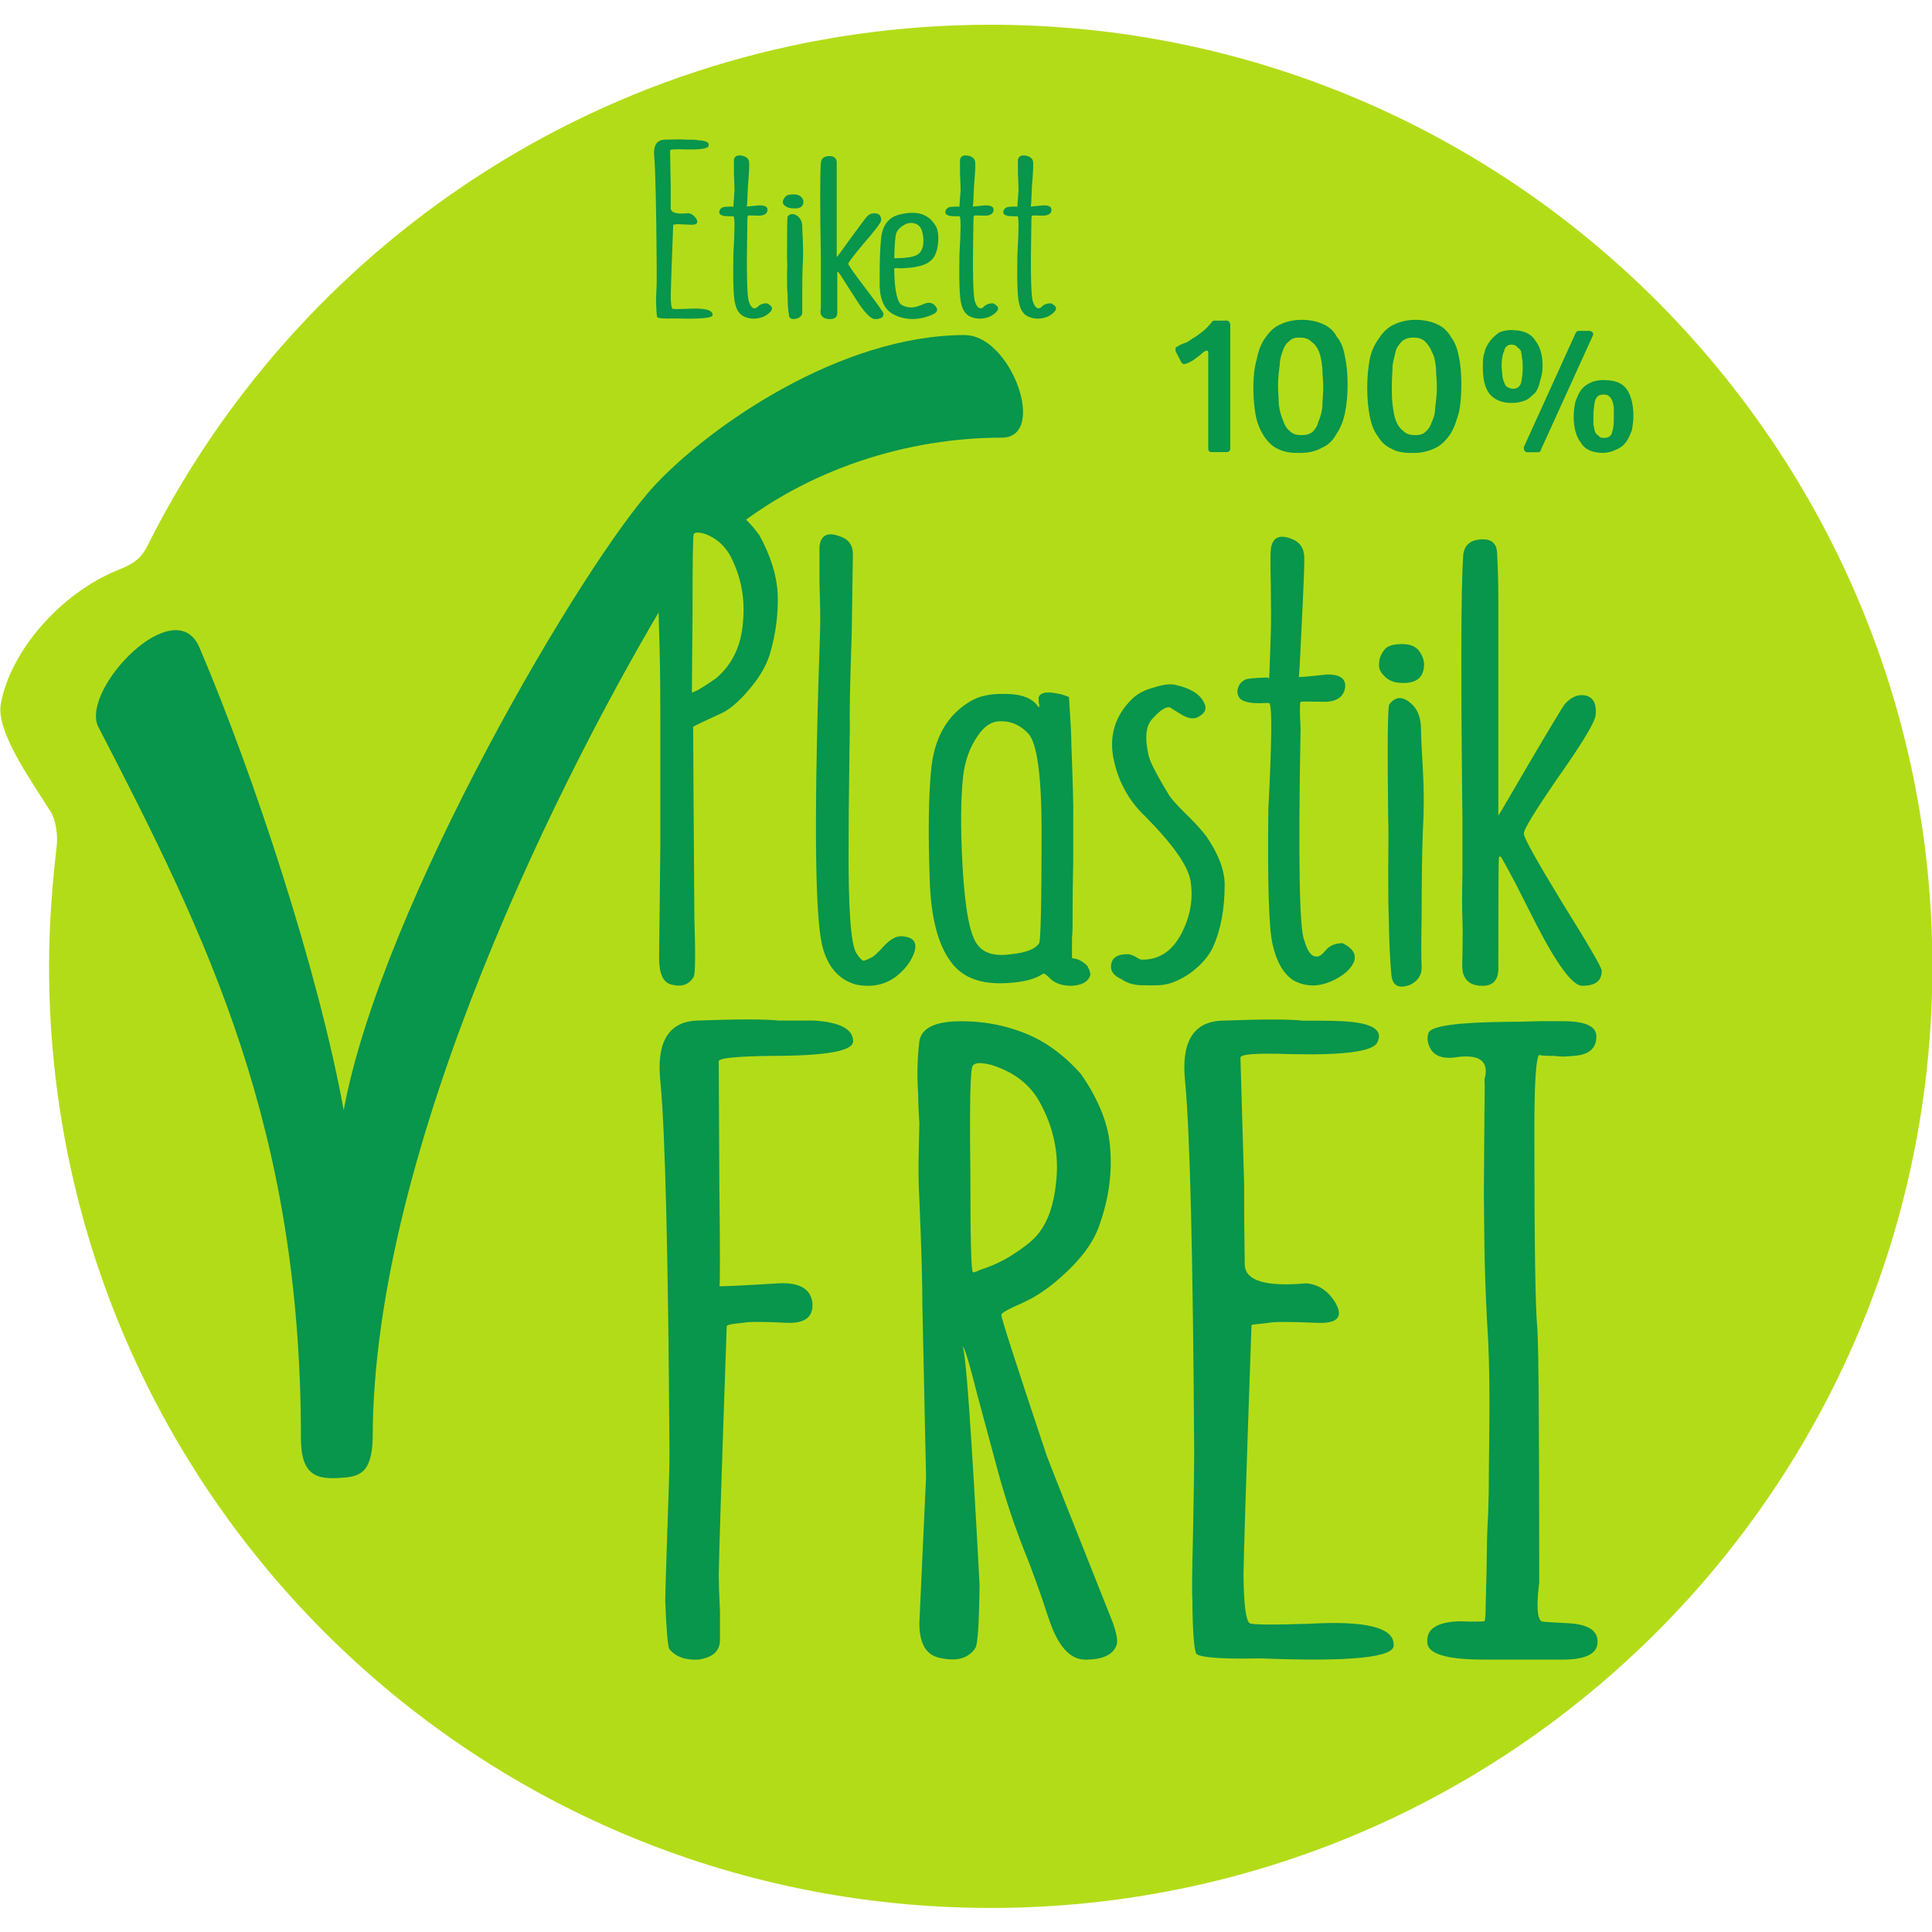 <svg version="1.1" viewBox="0 0 250 250" xmlns="http://www.w3.org/2000/svg">
 <g transform="translate(-96.308 -139.96)">
  <g transform="matrix(14.264 0 0 14.264 -1277.4 -1853.3)" stroke-width=".07">
   <path d="m96.769 147.11c-.175-.281-.5-.729-.456-.983.088-.484.544-1.002 1.053-1.211.176-.07.229-.114.307-.282 1.414-2.773 4.294-4.669 7.621-4.669 4.714 0 8.542 3.827 8.542 8.541 0 4.723-3.828 8.543-8.542 8.543-4.723 0-8.543-3.82-8.543-8.543 0-.368.028-.737.07-1.097.01-.088-.008-.229-.052-.299" fill="#b3dc18" stroke-width=".025"/>
   <g fill="#08954c">
    <path d="m110.85 143.32c-.037 0-.059.015-.074.054-.008.039-.015.085-.015.139v.077c.007.03.007.045.015.069.007.015.022.03.037.039.007.015.029.015.044.015.037 0 .068-.015.074-.054.015-.039.015-.085.015-.139v-.076c0-.023-.007-.047-.015-.07-.007-.015-.015-.03-.029-.039-.015-.015-.03-.015-.052-.015m.007-.131c.097 0 .164.023.208.085.037.054.059.138.059.238 0 .045-.007.092-.014.131-.015.039-.03.076-.052.107-.022.03-.052.054-.09.069-.029.015-.074.03-.119.03-.097 0-.164-.03-.201-.091-.044-.055-.066-.139-.066-.24 0-.045.007-.092.015-.131.014-.039.029-.076.051-.107.022-.03.052-.054.09-.069.029-.015.074-.023.119-.023m-.23-.446h.097c.015 0 .022.008.03.015.007.008.007.023 0 .032l-.469 1.031c0 .015-.015.023-.022.023h-.105c-.007 0-.022-.008-.022-.015-.007-.008-.007-.023-.007-.03l.469-1.032c.007-.015.014-.023.029-.023m-.609.124c-.037 0-.061.022-.068.061-.015.032-.022.077-.022.139 0 .023.007.054.007.077 0 .023.008.045.015.061.007.023.015.039.03.047.015.007.029.015.051.015.037 0 .061-.015.074-.054.008-.039.015-.084.015-.139 0-.03 0-.054-.007-.084 0-.023-.008-.045-.008-.062-.007-.015-.022-.03-.037-.039-.007-.015-.029-.022-.051-.022m.014-.131c.09 0 .164.03.201.092.044.054.068.131.068.23 0 .054-.008.092-.023.139-.007.039-.022.077-.044.107-.029.023-.052.054-.09.069s-.074.023-.125.023c-.09 0-.157-.03-.201-.084-.045-.062-.059-.139-.059-.24 0-.045 0-.092.014-.13.008-.047.03-.077.052-.109.022-.03.052-.054.083-.077.037-.015.074-.022.125-.022m-.907.069c-.037 0-.066.008-.097.03-.022.023-.044.047-.059.085-.007.039-.022.084-.03.138 0 .054-.007.116-.007.185 0 .062 0 .116.007.17.008.062.015.107.03.146.015.039.037.07.066.092.03.032.068.039.112.039.037 0 .068-.007.09-.03.03-.023.045-.054.059-.092.015-.03.03-.077.03-.131.007-.054.015-.116.015-.185 0-.062-.008-.116-.008-.17-.007-.062-.014-.107-.037-.146-.014-.039-.037-.069-.059-.092-.029-.03-.066-.039-.112-.039m.022-.161c.074 0 .142.015.194.039.052.022.097.061.127.116.036.045.059.107.073.183.015.07.022.154.022.247 0 .092-.007.185-.022.254-.022.077-.044.147-.081.201-.037.054-.081.099-.134.123-.059.03-.127.045-.201.045-.074 0-.141-.007-.193-.037-.052-.023-.097-.062-.127-.116-.037-.047-.059-.107-.074-.185-.014-.077-.022-.154-.022-.255 0-.091.008-.176.022-.254.015-.077.045-.138.083-.192.037-.055.081-.101.134-.124.059-.03.127-.045.2-.045m-1.056.161c-.036 0-.066.008-.088.03-.03.023-.045.047-.059.085-.015.039-.03.084-.03.138-.008.054-.015.116-.015.185 0 .062.007.116.007.17.008.062.023.107.039.146.014.039.029.07.059.092.029.032.066.039.112.039.037 0 .066-.007.097-.03.022-.023.044-.054.052-.092.014-.03.029-.077.036-.131 0-.054.008-.116.008-.185 0-.062-.008-.116-.008-.17-.007-.062-.014-.107-.029-.146-.015-.039-.037-.069-.068-.092-.029-.03-.066-.039-.112-.039m.023-.161c.074 0 .141.015.193.039.052.022.097.061.125.116.039.045.061.107.074.183.015.07.023.154.023.247 0 .092-.008.185-.023.254-.014.077-.044.147-.081.201-.029.054-.074.099-.134.123-.052.03-.119.045-.201.045-.074 0-.134-.007-.193-.037-.052-.023-.09-.062-.127-.116-.029-.047-.059-.107-.074-.185-.014-.077-.022-.154-.022-.255 0-.091.008-.176.03-.254.015-.077.037-.138.074-.192.037-.055.081-.101.134-.124.059-.03.127-.045.201-.045m-.648.039v1.131c0 .015-.014.03-.029.03h-.142c-.022 0-.029-.015-.029-.03v-.878c0-.023-.037-.008-.052.008-.022.022-.045.037-.068.054-.029.022-.059.039-.088.045-.008.008-.03 0-.037-.015l-.052-.101v-.022c0-.008.007-.017.015-.017.022-.015.037-.022.059-.03.029-.008.051-.023.081-.045.03-.015.059-.039.09-.062.029-.023.059-.054.088-.092.008-.008.015-.008.023-.008h.11c.015 0 .029.017.029.032" stroke-width=".025"/>
    <g transform="matrix(.353 0 0 .353 87.759 50.96)" stroke-width=".07">
     <g transform="translate(40.479 276.68)">
      <path d="m1.562-11.453c-.023.043-.031.742-.031 2.094-.012 1.188-.016 1.852-.016 1.984.051-.02.109-.047.172-.078.156-.094.305-.191.453-.297.414-.352.645-.836.688-1.453.051-.539-.031-1.051-.25-1.531-.148-.352-.387-.594-.719-.719-.156-.051-.258-.051-.297 0zm.016 9.875c.031.938.023 1.438-.016 1.5-.117.207-.309.273-.578.203-.211-.055-.312-.281-.312-.688l.031-2.859v-3.359c0-.914-.012-1.633-.031-2.156-.012-.301-.016-.617-.016-.953.008-.344.016-.531.016-.562-.012-.258-.016-.453-.016-.578-.023-.344-.016-.688.016-1.031.031-.258.254-.391.672-.391.395 0 .77.102 1.125.297.281.156.539.402.781.734.289.531.445 1.031.469 1.5.02.512-.047 1.031-.203 1.562-.094.305-.281.617-.562.938-.25.293-.48.484-.688.578-.48.219-.719.336-.719.344 0 .105.008 1.746.031 4.922z" stroke-width=".07"/>
     </g>
     <g transform="translate(44.601 276.68)">
      <path d="m2.844-1.109c.281.031.359.195.234.484-.086.199-.227.375-.422.531-.293.227-.641.301-1.047.219-.449-.125-.742-.469-.875-1.031-.188-.852-.203-3.547-.047-8.078.008-.227.004-.633-.016-1.219v-.922c.031-.301.207-.391.531-.266.219.074.328.227.328.453 0 .074-.012.762-.031 2.062-.043 1.281-.059 2.059-.047 2.328 0 .125-.008.512-.016 1.156-.012.793-.016 1.414-.016 1.859-.012 1.688.055 2.641.203 2.859.07.105.129.168.172.188.031 0 .109-.031.234-.094.051-.031.145-.117.281-.266.188-.207.363-.297.531-.266z" stroke-width=".07"/>
     </g>
     <g transform="translate(47.59 276.68)">
      <path d="m3.328-.938c.039-.07.062-1.031.062-2.875 0-1.438-.117-2.273-.344-2.516-.211-.219-.449-.32-.719-.312-.219 0-.414.125-.578.375-.199.281-.324.625-.375 1.031-.062.574-.07 1.34-.016 2.297.062 1.125.191 1.809.391 2.047.164.219.457.297.875.234.375-.039.609-.133.703-.281zm.875.391c.125.012.242.074.359.188.062.105.086.188.078.25-.055.164-.215.254-.484.266-.23 0-.406-.059-.531-.172-.094-.094-.152-.141-.172-.141-.023 0-.062.023-.125.062-.18.094-.414.148-.703.172-.73.07-1.25-.102-1.562-.531-.336-.445-.516-1.145-.547-2.094-.043-1.188-.031-2.117.031-2.797.07-.852.41-1.457 1.016-1.812.219-.133.508-.195.875-.188.312 0 .539.055.688.156.094.062.148.121.172.172.031.023.039 0 .031-.062-.012-.02-.016-.078-.016-.172.039-.125.191-.16.453-.109.094.012.203.043.328.094.039.586.062.996.062 1.234.039 1.023.055 1.637.047 1.844v1.141c-.012.605-.016 1.039-.016 1.297v.328c0 .156-.008.277-.016.359v.406.078c0 .023.008.031.031.031z" stroke-width=".07"/>
     </g>
     <g transform="translate(52.451 276.68)">
      <path d="m2.75-3.703c.32.461.484.883.484 1.266 0 .625-.102 1.156-.297 1.594-.105.23-.293.449-.562.656-.293.207-.562.316-.812.328-.168.008-.34.008-.516 0-.18-.012-.336-.062-.469-.156-.18-.082-.266-.188-.266-.312 0-.219.141-.328.422-.328.082 0 .176.039.281.109.039.023.066.031.078.031.445.012.789-.211 1.031-.672.227-.438.305-.883.234-1.344-.062-.395-.461-.957-1.188-1.688-.398-.383-.656-.852-.781-1.406-.137-.613.016-1.141.453-1.578.145-.145.344-.25.594-.312.219-.07.395-.094.531-.062.383.086.629.234.734.453.082.148.039.266-.125.359-.125.086-.293.059-.5-.078-.137-.082-.219-.133-.25-.156-.105-.02-.25.074-.438.281-.18.18-.215.496-.109.953.031.156.207.5.531 1.031.062.094.195.246.406.453.238.23.414.422.531.578z" stroke-width=".07"/>
     </g>
     <g transform="translate(55.886 276.68)">
      <path d="m2.828-.938c.258.125.359.281.297.469-.074.18-.23.328-.469.453-.387.207-.75.219-1.094.031-.25-.164-.43-.473-.531-.922-.094-.383-.133-1.547-.109-3.484.094-1.812.098-2.719.016-2.719h-.094c-.242.012-.402 0-.484-.031-.156-.031-.234-.125-.234-.281.02-.145.094-.242.219-.297.051-.02.227-.035.531-.047.039 0 .062.016.062.047.008-.008.023-.41.047-1.203.008-.238.008-.645 0-1.219-.012-.52-.012-.828 0-.922.039-.301.219-.391.531-.266.207.074.316.227.328.453.008.125-.012.688-.062 1.688-.043.949-.07 1.418-.078 1.406 0 .012.242-.008.734-.062.344 0 .492.121.453.359-.043.211-.199.324-.469.344-.438-.008-.664-.008-.672 0-.023.031-.023.262 0 .688-.062 3.356-.031 5.168.094 5.438.094.336.223.469.391.406.039-.02.094-.066.156-.141.102-.125.25-.188.438-.188z" stroke-width=".07"/>
     </g>
     <g transform="translate(59.184 276.68)">
      <path d="m.703-4.125c-.023-1.938-.012-2.922.031-2.953.176-.227.383-.211.625.047.133.156.195.371.188.641 0 .105.016.43.047.969.031.543.031 1.078 0 1.609-.023.605-.031 1.328-.031 2.172-.012.648-.012 1.086 0 1.312.008.199-.086.348-.281.453-.312.125-.48.031-.5-.281-.031-.363-.055-.828-.062-1.391-.012-.258-.016-.676-.016-1.25.008-.676.008-1.117 0-1.328zm-.234-3.984c0-.145.051-.273.156-.391.07-.082.219-.125.438-.125s.367.07.453.203c.07.105.109.211.109.312 0 .336-.188.496-.562.484-.199 0-.355-.062-.469-.188-.094-.094-.137-.191-.125-.297z" stroke-width=".07"/>
     </g>
     <g transform="translate(61.28 276.68)">
      <path d="m4.094-.234c.008.258-.156.391-.5.391-.242 0-.633-.52-1.172-1.562-.117-.227-.297-.586-.547-1.078-.199-.375-.32-.594-.359-.656-.023-.039-.043-.039-.062 0-.012.043-.016.996-.016 2.859 0 .289-.137.438-.406.438-.273 0-.438-.109-.5-.328-.023-.062-.027-.223-.016-.484.008-.344.008-.633 0-.875-.012-.25-.012-.66 0-1.234v-1.328c-.043-3.656-.039-5.91.016-6.766.008-.27.145-.422.406-.453.312-.039.469.086.469.375.02.324.031.734.031 1.234v5.484c0 .012.258-.43.781-1.328.57-.969.879-1.477.922-1.531.156-.176.32-.254.5-.234.227.031.328.203.297.516-.023.188-.352.73-.984 1.625-.594.867-.883 1.34-.859 1.422.008.117.336.703.984 1.766.676 1.086 1.016 1.668 1.016 1.75z" stroke-width=".07"/>
     </g>
     <g transform="translate(40.058 293.95)">
      <path d="m2.656-.297c0 .281-.184.445-.547.5-.336.02-.586-.07-.75-.266-.043-.062-.078-.477-.109-1.25 0-.094.016-.625.047-1.594.039-1.051.062-1.773.062-2.172-.031-5.094-.109-8.285-.234-9.578-.105-1.008.207-1.531.938-1.562 1.051-.039 1.754-.039 2.109 0h.359.547c.656.043.988.215 1 .516.031.262-.668.391-2.094.391-.918.012-1.371.059-1.359.141l.016 3.156c.02 1.75.02 2.625 0 2.625.145 0 .66-.023 1.547-.078.52-.02.801.148.844.5.031.367-.195.539-.672.516-.594-.031-.965-.031-1.109 0-.23.023-.359.043-.391.062-.023 0-.031.023-.031.062-.137 3.93-.203 6.047-.203 6.359 0 .168.008.48.031.938v.734z" stroke-width=".07"/>
     </g>
     <g transform="translate(46.759 293.95)">
      <path d="m2.453-15.062c-.062.055-.086.969-.062 2.75 0 1.68.02 2.527.062 2.547 0 .031.062.016.188-.047.312-.102.582-.227.812-.375.344-.219.578-.41.703-.578.238-.312.383-.742.438-1.297.082-.719-.059-1.406-.422-2.062-.25-.457-.664-.773-1.234-.953-.262-.07-.422-.066-.484.016zm1.891 10c.039.117.613 1.562 1.719 4.344.082.242.113.414.094.516-.074.27-.344.406-.812.406-.312 0-.574-.219-.781-.656-.055-.094-.164-.395-.328-.906-.199-.57-.352-.977-.453-1.219-.25-.633-.477-1.305-.672-2.016-.086-.312-.262-.969-.531-1.969-.219-.875-.352-1.301-.391-1.281.082.086.227 2.125.438 6.125-.012 1-.047 1.543-.109 1.625-.18.27-.484.352-.922.25-.344-.074-.516-.367-.516-.891l.172-3.75-.094-4.406c0-.613-.027-1.523-.078-2.734-.023-.383-.027-.797-.016-1.234.008-.445.016-.691.016-.734-.023-.332-.031-.582-.031-.75-.031-.445-.023-.895.031-1.344.051-.344.41-.516 1.078-.516.656 0 1.266.133 1.828.391.445.211.863.531 1.25.969.469.68.719 1.324.75 1.938.051.668-.055 1.344-.312 2.031-.156.398-.453.793-.891 1.188-.336.312-.684.555-1.047.719-.387.168-.57.273-.547.312-.023.023.363 1.219 1.156 3.594z" stroke-width=".07"/>
     </g>
     <g transform="translate(53.543 293.95)">
      <path d="m2.781-.734c.062.043.57.047 1.531.016 1.445-.082 2.172.094 2.172.531.062.332-1.078.453-3.422.359-.949.02-1.496-.016-1.641-.109-.062-.07-.102-.535-.109-1.391-.012-.176-.008-.727.016-1.656.02-1.051.031-1.754.031-2.109-.031-5.094-.109-8.281-.234-9.562-.105-1.008.207-1.531.938-1.562 1.051-.039 1.75-.039 2.094 0h.406c.27 0 .484.008.641.016.738.043 1.023.227.859.547-.117.23-.859.328-2.234.297-.867-.031-1.293 0-1.281.094l.094 3.234c0 .699.004 1.391.016 2.078.008.418.535.578 1.578.484.301.023.547.18.734.469.238.387.086.57-.453.547-.699-.031-1.117-.031-1.25 0-.273.031-.414.047-.422.047-.012.012-.016.039-.016.078-.137 3.918-.203 6.039-.203 6.359.008.75.062 1.164.156 1.234z" stroke-width=".07"/>
     </g>
     <g transform="translate(60.409 293.95)">
      <path d="m3.953.203h-2.016c-.961 0-1.445-.148-1.453-.438-.031-.352.254-.535.859-.547.188.012.398.012.641 0h-.031c.02-.039.031-.18.031-.422.02-.727.031-1.211.031-1.453 0-.176.008-.461.031-.859.008-.363.016-.547.016-.547 0-.176.004-.75.016-1.719.008-.82 0-1.566-.031-2.234-.043-.656-.074-1.398-.094-2.234-.012-.988-.016-1.5-.016-1.531l.016-2.203c.008-.312.008-.551 0-.719.133-.488-.137-.676-.812-.562-.305.023-.5-.066-.594-.266-.062-.133-.074-.258-.031-.375.07-.176.754-.27 2.047-.281.164 0 .43-.004.797-.016h.625c.562 0 .844.133.844.391 0 .312-.199.48-.594.5-.188.023-.352.023-.484 0-.262 0-.391-.008-.391-.031-.086.094-.125.75-.125 1.969 0 2.824.023 4.523.078 5.094.031.5.047 2.668.047 6.5-.074.594-.055.93.062 1 .031.012.25.027.656.047.531.023.789.184.781.484 0 .301-.305.453-.906.453z" stroke-width=".07"/>
     </g>
     <g transform="translate(40.713 259.64)">
      <path d="m.781-.203c.02.012.16.012.422 0 .406-.02.609.031.609.156.02.082-.297.113-.953.094-.273.008-.43 0-.469-.031-.012-.02-.023-.148-.031-.391 0-.051.004-.207.016-.469v-.578c-.012-1.426-.031-2.32-.062-2.688-.031-.281.055-.426.266-.438.289-.008.484-.008.578 0h.125c.07 0 .129.008.172.016.207.012.289.062.25.156-.031.062-.242.09-.625.078-.25-.008-.371 0-.359.031l.016.906v.578c.008.117.16.156.453.125.082.012.148.059.203.141.062.105.02.156-.125.156-.199-.008-.32-.016-.359-.016-.074.012-.109.016-.109.016v.031c-.043 1.094-.062 1.688-.062 1.781 0 .211.016.324.047.344z" stroke-width=".07"/>
     </g>
     <g transform="translate(42.637 259.64)">
      <path d="m1.281-.344c.113.055.156.109.125.172s-.102.121-.203.172c-.18.07-.344.07-.5 0-.117-.051-.195-.16-.234-.328-.043-.145-.059-.566-.047-1.266.039-.656.039-.984 0-.984h-.047c-.105 0-.18-.004-.219-.016-.074-.02-.105-.055-.094-.109.008-.051.039-.086.094-.109.02-.008.098-.016.234-.016.02 0 .031.008.031.016 0 0 .008-.145.031-.438 0-.082-.008-.227-.016-.438v-.344c.02-.102.102-.133.25-.094.094.031.141.09.141.172.008.043 0 .246-.031.609-.012.344-.023.516-.031.516 0 0 .109-.008.328-.031.156 0 .223.047.203.141-.012.074-.078.117-.203.125-.199-.008-.297-.008-.297 0-.012.012-.016.094-.016.25-.023 1.219-.008 1.875.047 1.969.039.125.098.18.172.156.02-.008.047-.031.078-.062.051-.039.117-.062.203-.062z" stroke-width=".07"/>
     </g>
     <g transform="translate(44.126 259.64)">
      <path d="m.312-1.5c0-.707.004-1.066.016-1.078.082-.082.176-.078.281.016.062.062.094.141.094.234 0 .043.004.164.016.359.008.199.008.391 0 .578-.012.219-.016.484-.016.797v.469c.008.074-.031.129-.125.172-.148.039-.219.004-.219-.109-.023-.125-.031-.289-.031-.5-.012-.094-.016-.242-.016-.453.008-.25.008-.41 0-.484zm-.109-1.453c.008-.051.035-.098.078-.141.031-.031.098-.047.203-.047.094 0 .16.027.203.078.031.031.047.07.047.109 0 .125-.086.184-.25.172-.094 0-.168-.02-.219-.062-.043-.031-.062-.066-.062-.109z" stroke-width=".07"/>
     </g>
     <g transform="translate(45.073 259.64)">
      <path d="m1.844-.078c.008.094-.062.141-.219.141-.117 0-.293-.191-.531-.578-.055-.082-.137-.211-.25-.391-.086-.133-.137-.211-.156-.234-.012-.02-.023-.02-.031 0v1.047c0 .102-.062.156-.188.156s-.203-.043-.234-.125c-.012-.02-.012-.078 0-.172v-.328-.438-.5c-.023-1.32-.023-2.141 0-2.453.008-.102.07-.16.188-.172.133-.008.207.039.219.141v.453 2c.008 0 .129-.16.359-.484.258-.352.398-.539.422-.562.062-.062.133-.086.219-.078.102.012.148.074.141.188-.012.062-.164.262-.453.594-.262.312-.391.484-.391.516.008.043.16.258.453.641.301.398.453.609.453.641z" stroke-width=".07"/>
     </g>
     <g transform="translate(46.678 259.64)">
      <path d="m.922-2.406c-.055 0-.109.023-.172.062-.074.043-.133.102-.172.172-.031.062-.055.281-.062.656 0 .012-.008.016-.016.016.352 0 .57-.039.656-.125.082-.082.117-.207.109-.375-.012-.145-.043-.25-.094-.312-.062-.07-.148-.102-.25-.094zm.359 2.078c.125-.051.223-.031.297.062.062.074.051.137-.031.188-.18.094-.375.141-.594.141-.199-.012-.371-.062-.516-.156-.211-.145-.309-.422-.297-.828 0-.445.008-.785.031-1.016.02-.383.18-.613.484-.688.289-.07.52-.055.688.047.094.055.176.141.25.266.051.105.066.25.047.438-.023.211-.086.355-.188.438-.094.086-.25.141-.469.172-.188.023-.328.027-.422.016-.023 0-.039.008-.047.016.008.562.078.875.203.938.113.055.223.07.328.047.02 0 .098-.023.234-.078z" stroke-width=".07"/>
     </g>
     <g transform="translate(48.447 259.64)">
      <path d="m1.281-.344c.113.055.156.109.125.172s-.102.121-.203.172c-.18.07-.344.07-.5 0-.117-.051-.195-.16-.234-.328-.043-.145-.059-.566-.047-1.266.039-.656.039-.984 0-.984h-.047c-.105 0-.18-.004-.219-.016-.074-.02-.105-.055-.094-.109.008-.051.039-.086.094-.109.02-.008.098-.016.234-.016.02 0 .031.008.031.016 0 0 .008-.145.031-.438 0-.082-.008-.227-.016-.438v-.344c.02-.102.102-.133.25-.094.094.031.141.09.141.172.008.043 0 .246-.031.609-.012.344-.023.516-.031.516 0 0 .109-.008.328-.031.156 0 .223.047.203.141-.012.074-.078.117-.203.125-.199-.008-.297-.008-.297 0-.012.012-.016.094-.016.25-.023 1.219-.008 1.875.047 1.969.039.125.098.18.172.156.02-.008.047-.031.078-.062.051-.039.117-.062.203-.062z" stroke-width=".07"/>
     </g>
     <g transform="translate(49.936 259.64)">
      <path d="m1.281-.344c.113.055.156.109.125.172s-.102.121-.203.172c-.18.07-.344.07-.5 0-.117-.051-.195-.16-.234-.328-.043-.145-.059-.566-.047-1.266.039-.656.039-.984 0-.984h-.047c-.105 0-.18-.004-.219-.016-.074-.02-.105-.055-.094-.109.008-.051.039-.086.094-.109.02-.008.098-.016.234-.016.02 0 .031.008.031.016 0 0 .008-.145.031-.438 0-.082-.008-.227-.016-.438v-.344c.02-.102.102-.133.25-.094.094.031.141.09.141.172.008.043 0 .246-.031.609-.012.344-.023.516-.031.516 0 0 .109-.008.328-.031.156 0 .223.047.203.141-.012.074-.078.117-.203.125-.199-.008-.297-.008-.297 0-.012.012-.016.094-.016.25-.023 1.219-.008 1.875.047 1.969.039.125.098.18.172.156.02-.008.047-.031.078-.062.051-.039.117-.062.203-.062z" stroke-width=".07"/>
     </g>
    </g>
    <path d="m105.06 142.78c-1.125 0-2.308.82-2.815 1.364-.633.679-2.479 3.806-2.821 5.668-.229-1.255-.808-3.021-1.308-4.196-.22-.518-1.072.368-.922.711 1 1.931 1.842 3.652 1.842 6.462 0 .342.15.368.335.36.183-.01.307-.026.316-.36 0-2.651 1.752-6.103 2.708-7.684l-.103-.707c.123.076.379.076.599.2.737-.615 1.669-.887 2.502-.887.42 0 .087-.93-.333-.93" stroke-width=".025"/>
   </g>
  </g>
 </g>
</svg>
